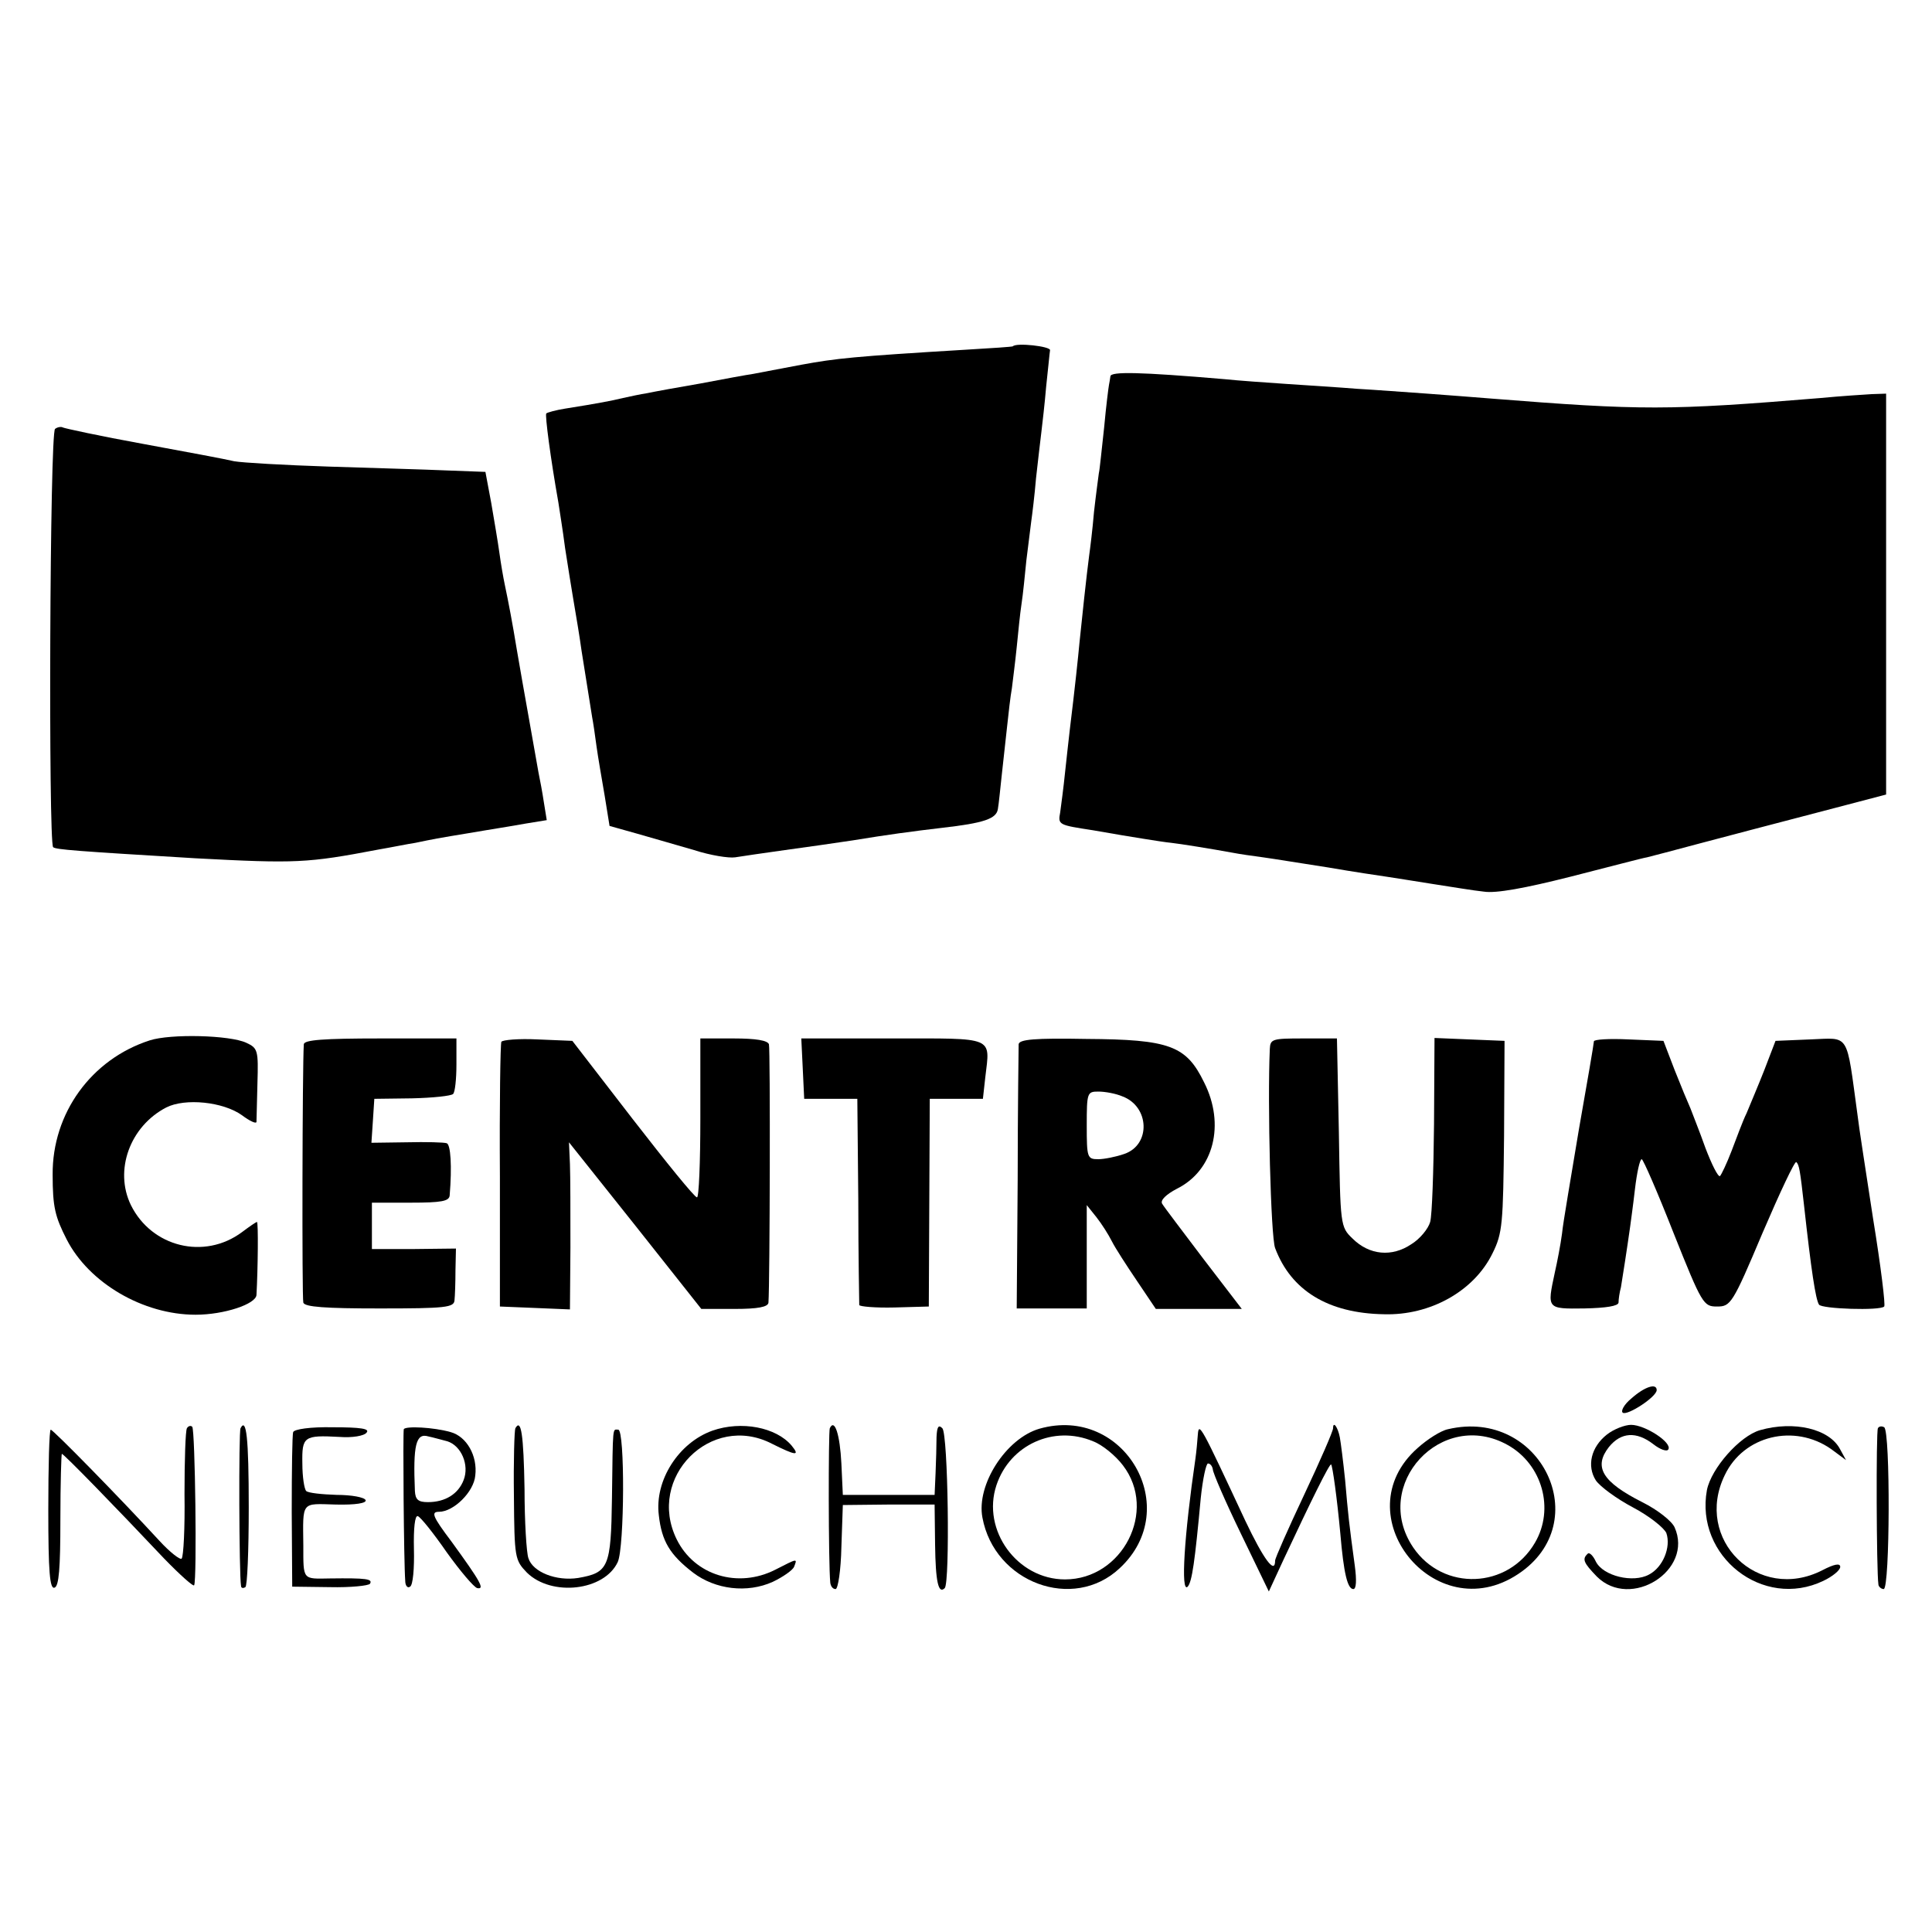 <?xml version="1.0" standalone="no"?>
<!DOCTYPE svg PUBLIC "-//W3C//DTD SVG 20010904//EN"
 "http://www.w3.org/TR/2001/REC-SVG-20010904/DTD/svg10.dtd">
<svg version="1.0" xmlns="http://www.w3.org/2000/svg"
 width="400pt" height="400pt" viewBox="0 0 400 400"
 preserveAspectRatio="xMidYMid meet">
<g transform="translate(0,400) scale(0.1,-0.1)"
fill="#000000" stroke="none">
<path d="M2097 3283 c-1 -1 -45 -4 -97 -7 -233 -14 -269 -18 -340 -31 -41 -8
-86 -16 -100 -19 -14 -2 -63 -11 -110 -20 -47 -8 -96 -17 -110 -20 -14 -2 -36
-7 -50 -10 -25 -6 -51 -11 -120 -22 -19 -3 -37 -8 -39 -10 -3 -3 9 -94 25
-184 2 -14 9 -56 14 -95 6 -38 13 -83 16 -100 8 -47 14 -83 18 -112 12 -76 19
-120 22 -138 2 -10 6 -37 9 -60 3 -22 11 -68 17 -103 l10 -62 57 -16 c31 -9
84 -24 118 -34 34 -11 72 -17 85 -15 13 2 59 9 103 15 44 6 107 15 140 20 73
12 125 19 185 26 88 10 113 19 116 39 2 11 5 43 8 70 3 28 8 73 11 100 3 28 7
64 10 80 2 17 7 55 10 85 3 30 7 71 10 90 3 19 7 60 10 90 4 30 8 66 10 80 2
14 7 54 10 90 4 36 9 79 11 95 2 17 7 59 10 95 4 36 7 69 8 75 1 8 -70 16 -77
8z"/>
<path d="M2299 3221 c-1 -6 -2 -14 -3 -18 -1 -5 -6 -44 -10 -88 -5 -44 -9 -87
-11 -95 -1 -8 -6 -44 -10 -80 -3 -36 -8 -76 -10 -90 -5 -37 -16 -140 -20 -180
-3 -32 -9 -90 -20 -180 -2 -19 -7 -60 -10 -90 -3 -30 -8 -67 -10 -82 -5 -26
-3 -26 68 -37 39 -7 88 -15 107 -18 19 -3 44 -7 55 -8 18 -2 81 -12 130 -21
10 -2 37 -6 60 -9 22 -3 83 -13 135 -21 52 -9 106 -17 120 -19 14 -2 57 -9 95
-15 39 -6 87 -14 107 -16 25 -4 85 7 180 31 79 20 150 39 158 40 8 2 58 15
110 29 52 14 160 42 240 63 l145 38 0 415 0 415 -30 -1 c-16 -1 -64 -4 -105
-8 -316 -26 -370 -26 -685 -1 -27 2 -86 7 -130 10 -44 3 -109 8 -145 10 -36 3
-101 7 -145 10 -44 3 -102 7 -130 10 -176 15 -235 16 -236 6z"/>
<path d="M114 3112 c-11 -7 -14 -855 -4 -866 6 -5 46 -8 295 -23 208 -11 231
-10 378 18 29 5 63 12 77 14 14 3 34 7 45 9 11 2 40 7 65 11 25 4 52 9 60 10
8 1 35 6 59 10 l43 7 -6 37 c-3 20 -8 47 -11 61 -5 30 -33 184 -45 255 -9 55
-17 97 -25 135 -3 14 -8 43 -11 65 -3 22 -11 69 -17 104 l-12 64 -80 3 c-44 2
-154 5 -245 8 -91 3 -178 8 -195 11 -16 4 -102 20 -189 36 -88 16 -162 32
-166 34 -3 2 -11 1 -16 -3z"/>
<path d="M310 1846 c-121 -39 -202 -151 -201 -278 0 -67 5 -87 29 -134 46 -90
158 -156 267 -156 59 0 125 22 126 41 3 54 4 151 1 151 -2 0 -15 -9 -31 -21
-78 -58 -187 -31 -230 56 -35 72 -2 163 73 202 39 20 118 12 157 -16 16 -12
29 -18 30 -14 0 4 1 40 2 80 2 68 1 73 -23 84 -34 16 -157 19 -200 5z"/>
<path d="M629 1838 c-3 -47 -4 -525 -1 -535 3 -9 46 -12 158 -12 137 0 154 2
155 17 1 9 2 37 2 62 l1 45 -87 -1 -87 0 0 48 0 48 80 0 c64 0 80 3 81 15 5
61 2 105 -6 108 -5 2 -43 3 -83 2 l-73 -1 3 45 3 46 78 1 c43 1 81 5 85 9 4 3
7 31 7 61 l0 54 -157 0 c-119 0 -158 -3 -159 -12z"/>
<path d="M1038 1843 c-2 -4 -4 -129 -3 -278 l0 -270 73 -3 72 -3 1 128 c0 70
0 148 -1 173 l-2 45 137 -172 137 -173 69 0 c48 0 69 4 70 13 3 43 4 524 1
535 -3 8 -27 12 -73 12 l-69 0 0 -165 c0 -91 -3 -165 -7 -164 -5 0 -64 73
-133 162 l-125 162 -72 3 c-39 2 -73 -1 -75 -5z"/>
<path d="M1662 1788 l3 -63 55 0 55 0 2 -210 c0 -115 2 -213 2 -217 1 -3 33
-6 73 -5 l71 2 1 215 1 215 55 0 55 0 5 45 c10 85 21 80 -192 80 l-189 0 3
-62z"/>
<path d="M2109 1838 c0 -7 -2 -133 -2 -280 l-2 -267 73 0 72 0 0 107 0 107 20
-25 c11 -14 25 -36 32 -50 7 -14 31 -51 52 -82 l39 -58 89 0 89 0 -79 103
c-43 57 -82 108 -86 115 -4 7 8 19 31 31 76 38 100 133 56 220 -37 76 -71 89
-244 90 -107 2 -139 -1 -140 -11z m215 -108 c56 -21 59 -100 4 -119 -17 -6
-42 -11 -54 -11 -23 0 -24 3 -24 70 0 68 1 70 24 70 14 0 36 -4 50 -10z"/>
<path d="M2629 1828 c-5 -111 2 -389 11 -412 33 -88 110 -135 225 -137 96 -3
187 48 225 126 21 42 22 61 24 243 l1 197 -73 3 -72 3 -1 -178 c-1 -98 -4
-189 -8 -203 -4 -14 -21 -35 -39 -46 -40 -27 -87 -23 -122 12 -25 24 -25 27
-28 219 l-4 195 -69 0 c-65 0 -69 -1 -70 -22z"/>
<path d="M3300 1844 c0 -4 -14 -86 -31 -182 -16 -97 -33 -194 -35 -216 -3 -23
-10 -59 -15 -81 -16 -75 -17 -75 61 -74 46 1 70 5 71 12 0 7 2 21 5 32 3 18
13 82 19 125 1 8 6 43 10 78 4 34 10 62 14 62 3 0 33 -69 66 -153 59 -148 62
-152 90 -152 28 0 32 5 94 152 36 84 67 150 70 147 6 -5 8 -18 16 -89 15 -136
24 -195 31 -206 5 -9 127 -13 135 -4 3 2 -7 84 -23 182 -15 98 -30 194 -32
213 -24 175 -15 161 -98 158 l-72 -3 -23 -60 c-13 -33 -30 -73 -37 -90 -8 -16
-21 -52 -31 -78 -10 -26 -21 -49 -24 -52 -4 -2 -17 24 -30 58 -12 34 -27 71
-31 82 -5 11 -20 47 -33 80 l-23 60 -72 3 c-40 2 -72 0 -72 -4z"/>
<path d="M3378 1105 c-16 -13 -23 -27 -18 -30 10 -6 70 33 70 47 0 15 -25 7
-52 -17z"/>
<path d="M387 1043 c-3 -5 -5 -66 -5 -136 1 -70 -2 -130 -6 -134 -3 -3 -24 13
-46 37 -80 87 -220 230 -225 230 -3 0 -5 -75 -5 -166 0 -128 3 -165 13 -161 9
3 12 40 12 140 0 76 2 137 3 137 4 0 111 -110 212 -217 33 -34 61 -59 62 -55
6 12 2 322 -4 328 -3 3 -8 2 -11 -3z"/>
<path d="M498 1043 c-4 -7 -3 -304 1 -326 0 -5 4 -6 9 -3 4 2 7 76 7 165 0
145 -5 187 -17 164z"/>
<path d="M607 1035 c-2 -5 -3 -80 -3 -165 l1 -155 78 -1 c43 -1 80 3 83 7 6
10 -7 12 -83 11 -57 -1 -55 -4 -55 68 -1 93 -5 87 67 85 42 -1 64 3 62 9 -2 6
-29 11 -60 11 -31 1 -59 4 -63 8 -4 4 -8 29 -8 57 -1 56 3 59 77 55 26 -2 51
2 56 9 7 8 -12 11 -70 11 -46 1 -80 -4 -82 -10z"/>
<path d="M836 1041 c-2 -6 0 -275 3 -314 0 -10 5 -16 10 -12 6 3 9 38 8 78 -1
43 2 70 8 68 6 -2 33 -36 60 -75 28 -39 56 -72 63 -74 16 -3 8 12 -53 96 -40
53 -43 62 -26 62 30 0 72 41 75 75 5 41 -18 81 -51 90 -35 10 -93 13 -97 6z
m90 -25 c29 -9 46 -49 34 -80 -11 -29 -38 -46 -74 -46 -20 0 -26 5 -27 23 -4
95 2 121 28 113 10 -2 27 -7 39 -10z"/>
<path d="M1067 1043 c-2 -4 -4 -68 -3 -140 1 -129 2 -133 27 -159 51 -50 160
-38 188 22 14 31 15 274 1 274 -12 0 -11 13 -13 -142 -2 -143 -7 -154 -70
-165 -45 -7 -94 12 -103 41 -4 11 -8 76 -8 143 -2 113 -7 147 -19 126z"/>
<path d="M1475 1038 c-70 -25 -120 -103 -111 -175 6 -54 23 -82 71 -119 46
-35 112 -43 165 -19 21 10 41 24 44 31 7 18 8 18 -39 -6 -77 -39 -167 -12
-204 63 -63 128 71 263 197 198 50 -25 59 -26 41 -4 -32 38 -104 52 -164 31z"/>
<path d="M1718 1043 c-3 -7 -3 -280 1 -320 1 -7 5 -13 11 -13 5 0 11 39 12 87
l3 87 95 1 95 0 1 -83 c1 -78 7 -103 20 -90 11 12 7 319 -5 331 -8 8 -11 3
-12 -18 0 -17 -1 -50 -2 -75 l-2 -45 -95 0 -95 0 -3 65 c-3 60 -14 94 -24 73z"/>
<path d="M2152 1042 c-69 -20 -131 -116 -118 -184 25 -135 188 -195 284 -105
134 124 10 339 -166 289z m111 -26 c19 -7 47 -30 62 -50 72 -94 -1 -236 -120
-236 -99 0 -173 102 -142 195 28 84 119 125 200 91z"/>
<path d="M2480 1030 c-1 -14 -3 -36 -5 -50 -23 -157 -31 -280 -16 -265 9 10
15 53 27 183 4 39 11 72 15 72 5 0 9 -6 10 -12 0 -7 26 -67 58 -133 l58 -120
30 65 c57 122 96 201 99 198 3 -4 12 -68 19 -143 7 -83 15 -115 27 -115 6 0 7
18 3 48 -12 88 -14 107 -20 177 -4 39 -9 78 -11 89 -4 21 -14 35 -14 19 0 -6
-27 -68 -60 -138 -33 -70 -60 -131 -60 -136 0 -30 -24 3 -62 83 -91 195 -96
205 -98 178z"/>
<path d="M2998 1041 c-15 -3 -43 -21 -63 -39 -155 -137 35 -376 208 -261 162
107 47 345 -145 300z m124 -33 c71 -40 97 -132 56 -202 -56 -96 -190 -101
-252 -10 -88 130 59 289 196 212z"/>
<path d="M3327 1030 c-33 -26 -42 -65 -23 -95 9 -13 43 -38 77 -56 34 -18 64
-42 69 -53 10 -29 -7 -71 -36 -86 -33 -18 -95 -3 -110 27 -6 13 -14 20 -17 16
-12 -11 -8 -19 19 -47 70 -70 201 13 161 102 -6 13 -35 36 -67 52 -83 42 -101
73 -69 114 25 31 57 33 92 6 14 -11 28 -16 31 -11 9 14 -48 51 -77 51 -13 0
-36 -9 -50 -20z"/>
<path d="M3644 1039 c-42 -12 -101 -79 -110 -124 -25 -137 116 -248 241 -188
19 9 35 22 35 29 0 8 -12 6 -37 -7 -133 -68 -267 64 -202 197 39 82 144 107
220 54 l31 -23 -12 22 c-22 43 -96 60 -166 40z"/>
<path d="M3888 1043 c-4 -7 -3 -295 1 -323 0 -5 6 -10 11 -10 13 0 14 327 1
335 -5 3 -11 2 -13 -2z"/>
</g>
</svg>
